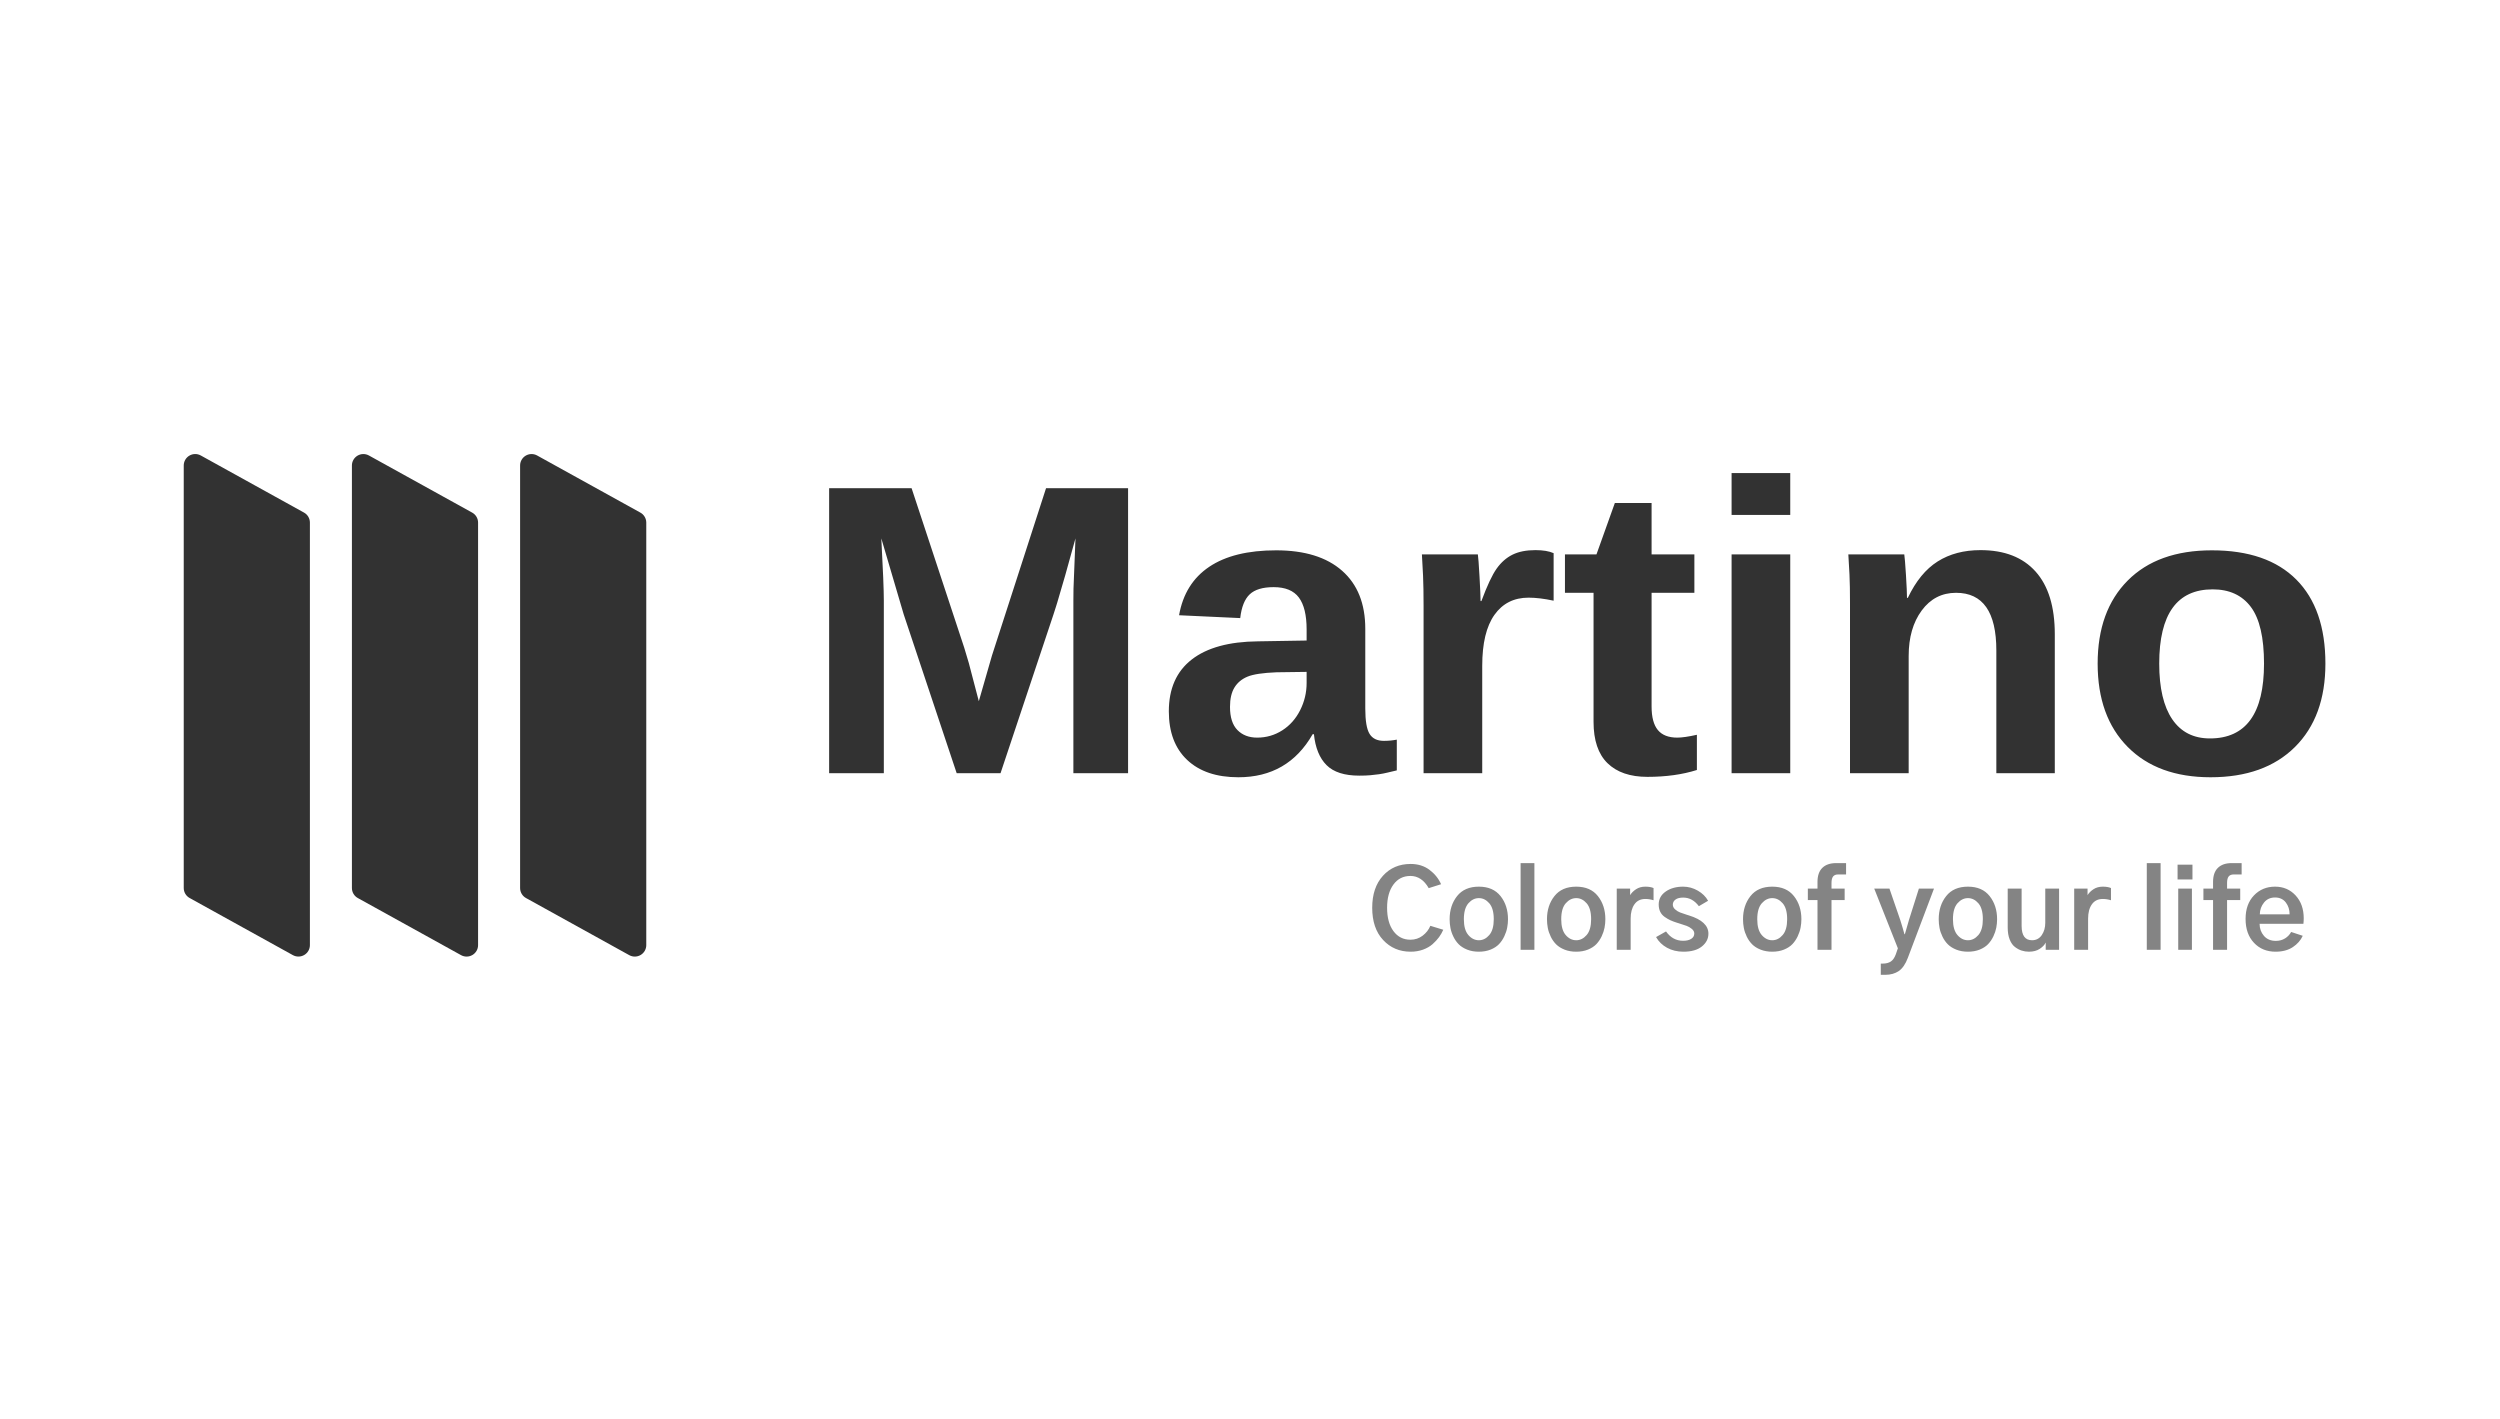 <svg width="222" height="126" viewBox="0 0 222 126" fill="none" xmlns="http://www.w3.org/2000/svg">
<path d="M78.484 68.662V53.323C78.484 52.425 78.41 50.587 78.261 47.809L80.245 54.544L84.954 68.662H88.847L93.555 54.544C93.625 54.333 93.702 54.094 93.784 53.828L93.887 53.496C94.291 52.174 94.829 50.278 95.502 47.809C95.391 50.443 95.332 51.934 95.326 52.281C95.32 52.629 95.316 52.976 95.316 53.323V68.662H100.173V43.354H92.888L88.087 58.209L86.919 62.268L86.029 58.873L85.621 57.508L80.95 43.354H73.627V68.662H78.484ZM109.966 69.021C112.907 69.021 115.107 67.746 116.565 65.195H116.676C116.8 66.405 117.174 67.321 117.798 67.944C118.422 68.566 119.389 68.877 120.699 68.877C121.07 68.877 121.394 68.866 121.672 68.842C121.95 68.818 122.213 68.788 122.46 68.752C122.707 68.716 122.955 68.668 123.202 68.608C123.449 68.548 123.727 68.482 124.036 68.41V65.68C123.665 65.752 123.282 65.788 122.887 65.788C122.293 65.788 121.87 65.582 121.617 65.168C121.363 64.755 121.237 64.004 121.237 62.914V55.838C121.237 53.61 120.551 51.892 119.179 50.683C117.807 49.473 115.855 48.869 113.321 48.869C110.812 48.869 108.832 49.356 107.38 50.332C105.927 51.308 105.035 52.742 104.701 54.634L110.132 54.886C110.244 53.904 110.525 53.2 110.976 52.775C111.427 52.35 112.135 52.138 113.099 52.138C114.137 52.138 114.884 52.446 115.342 53.062C115.799 53.679 116.028 54.622 116.028 55.892V56.879L111.708 56.951C109.138 56.975 107.176 57.514 105.822 58.568C104.469 59.621 103.792 61.154 103.792 63.166C103.792 65.022 104.336 66.462 105.424 67.486C106.511 68.509 108.025 69.021 109.966 69.021ZM111.634 65.501C110.905 65.501 110.321 65.276 109.882 64.827C109.443 64.378 109.224 63.693 109.224 62.771C109.224 62.052 109.357 61.477 109.623 61.046C109.888 60.615 110.275 60.295 110.781 60.085C111.288 59.876 112.147 59.747 113.358 59.699L116.028 59.663V60.651C116.028 61.501 115.836 62.307 115.453 63.067C115.07 63.827 114.541 64.423 113.868 64.854C113.194 65.285 112.45 65.501 111.634 65.501ZM131.622 68.662V59.124C131.622 57.125 131.984 55.616 132.707 54.598C133.43 53.58 134.44 53.072 135.738 53.072C136.38 53.072 137.122 53.161 137.962 53.341V49.12C137.554 48.94 137.017 48.851 136.349 48.851C135.534 48.851 134.854 48.985 134.31 49.255C133.766 49.524 133.297 49.937 132.901 50.494C132.506 51.051 132.055 52.012 131.548 53.377H131.474C131.474 53.018 131.443 52.29 131.381 51.195C131.319 50.099 131.27 49.443 131.233 49.228H126.265C126.302 49.779 126.336 50.41 126.367 51.123C126.398 51.835 126.413 52.724 126.413 53.79V68.662H131.622ZM146.29 68.985C147.934 68.985 149.398 68.782 150.684 68.375V65.249C149.93 65.417 149.349 65.501 148.941 65.501C148.162 65.501 147.588 65.276 147.217 64.827C146.846 64.378 146.661 63.681 146.661 62.735V52.641H150.461V49.228H146.661V44.666H143.398L141.767 49.228H138.968V52.641H141.507V64.1C141.507 65.74 141.921 66.965 142.749 67.773C143.577 68.581 144.758 68.985 146.29 68.985ZM158.974 45.725V42.007H153.765V45.725H158.974ZM158.974 68.662V49.228H153.765V68.662H158.974ZM169.49 68.662V58.244C169.49 56.604 169.876 55.26 170.648 54.212C171.421 53.164 172.437 52.641 173.698 52.641C176.083 52.641 177.275 54.347 177.275 57.759V68.662H182.466V56.322C182.466 53.88 181.898 52.024 180.761 50.755C179.624 49.485 177.992 48.851 175.867 48.851C174.396 48.851 173.129 49.186 172.066 49.856C171.003 50.527 170.12 51.605 169.415 53.09H169.341C169.341 52.718 169.31 52.039 169.249 51.051C169.187 50.063 169.137 49.455 169.1 49.228H164.132C164.169 49.755 164.203 50.35 164.234 51.015C164.265 51.679 164.28 52.533 164.28 53.574V68.662H169.49ZM196.3 69.021C199.488 69.021 201.985 68.126 203.789 66.336C205.593 64.546 206.496 62.076 206.496 58.927C206.496 55.682 205.634 53.194 203.91 51.464C202.185 49.734 199.686 48.869 196.411 48.869C193.21 48.869 190.72 49.764 188.94 51.554C187.16 53.344 186.271 55.802 186.271 58.927C186.271 62.064 187.16 64.531 188.94 66.327C190.72 68.123 193.173 69.021 196.3 69.021ZM196.244 65.573C194.786 65.573 193.67 65.007 192.898 63.875C192.126 62.744 191.739 61.094 191.739 58.927C191.739 54.532 193.321 52.335 196.485 52.335C197.968 52.335 199.099 52.856 199.878 53.898C200.656 54.94 201.045 56.616 201.045 58.927C201.045 63.357 199.445 65.573 196.244 65.573Z" fill="#323232"/>
<path opacity="0.596" d="M125.265 84.511C125.66 84.511 126.027 84.45 126.364 84.328C126.701 84.205 126.985 84.042 127.215 83.838C127.445 83.633 127.636 83.426 127.789 83.216C127.941 83.005 128.066 82.787 128.163 82.561L127.015 82.212C126.873 82.558 126.644 82.85 126.33 83.089C126.015 83.327 125.654 83.447 125.246 83.447C124.617 83.447 124.114 83.192 123.738 82.683C123.362 82.175 123.174 81.484 123.174 80.611C123.174 79.75 123.361 79.064 123.733 78.552C124.106 78.04 124.61 77.784 125.246 77.784C125.913 77.784 126.455 78.145 126.87 78.867L127.968 78.519C127.742 78.01 127.396 77.583 126.933 77.237C126.469 76.892 125.913 76.719 125.265 76.719C124.26 76.719 123.44 77.069 122.805 77.77C122.169 78.47 121.852 79.417 121.852 80.611C121.852 81.823 122.174 82.776 122.819 83.47C123.464 84.164 124.28 84.511 125.265 84.511ZM131.324 84.511C131.713 84.511 132.061 84.448 132.369 84.323C132.677 84.197 132.925 84.035 133.113 83.838C133.301 83.64 133.457 83.41 133.58 83.15C133.703 82.889 133.789 82.633 133.837 82.382C133.886 82.131 133.91 81.879 133.91 81.628C133.91 80.818 133.69 80.133 133.249 79.574C132.808 79.015 132.166 78.735 131.324 78.735C130.474 78.735 129.829 79.015 129.388 79.574C128.947 80.133 128.727 80.818 128.727 81.628C128.727 81.892 128.751 82.151 128.8 82.405C128.849 82.66 128.936 82.917 129.063 83.178C129.189 83.439 129.348 83.665 129.539 83.856C129.73 84.048 129.98 84.205 130.288 84.328C130.596 84.45 130.941 84.511 131.324 84.511ZM131.324 83.494C130.967 83.494 130.656 83.34 130.39 83.032C130.124 82.724 129.991 82.256 129.991 81.628C129.991 80.987 130.126 80.515 130.395 80.21C130.664 79.905 130.973 79.753 131.324 79.753C131.674 79.753 131.982 79.905 132.247 80.21C132.513 80.515 132.646 80.987 132.646 81.628C132.646 82.256 132.513 82.724 132.247 83.032C131.982 83.34 131.674 83.494 131.324 83.494ZM136.254 84.342V76.644H135.029V84.342H136.254ZM139.969 84.511C140.358 84.511 140.706 84.448 141.014 84.323C141.322 84.197 141.57 84.035 141.758 83.838C141.946 83.64 142.102 83.41 142.225 83.15C142.348 82.889 142.434 82.633 142.483 82.382C142.531 82.131 142.556 81.879 142.556 81.628C142.556 80.818 142.335 80.133 141.894 79.574C141.454 79.015 140.812 78.735 139.969 78.735C139.12 78.735 138.475 79.015 138.034 79.574C137.593 80.133 137.372 80.818 137.372 81.628C137.372 81.892 137.397 82.151 137.445 82.405C137.494 82.66 137.582 82.917 137.708 83.178C137.834 83.439 137.993 83.665 138.184 83.856C138.376 84.048 138.625 84.205 138.933 84.328C139.241 84.45 139.586 84.511 139.969 84.511ZM139.969 83.494C139.612 83.494 139.301 83.34 139.035 83.032C138.77 82.724 138.637 82.256 138.637 81.628C138.637 80.987 138.771 80.515 139.04 80.21C139.309 79.905 139.619 79.753 139.969 79.753C140.319 79.753 140.627 79.905 140.893 80.21C141.159 80.515 141.292 80.987 141.292 81.628C141.292 82.256 141.159 82.724 140.893 83.032C140.627 83.34 140.319 83.494 139.969 83.494ZM144.802 84.342V81.572C144.802 81.044 144.914 80.621 145.138 80.304C145.361 79.987 145.684 79.828 146.105 79.828C146.345 79.828 146.588 79.866 146.835 79.942V78.858C146.647 78.776 146.404 78.735 146.105 78.735C145.788 78.735 145.514 78.811 145.284 78.962C145.053 79.112 144.877 79.288 144.754 79.489V78.905H143.567V84.342H144.802ZM149.49 84.511C150.196 84.511 150.742 84.356 151.128 84.045C151.514 83.734 151.707 83.356 151.707 82.909C151.707 82.187 151.13 81.647 149.976 81.289C149.943 81.276 149.892 81.261 149.82 81.242C149.548 81.154 149.337 81.082 149.188 81.025C149.039 80.969 148.895 80.879 148.755 80.757C148.616 80.634 148.546 80.494 148.546 80.337C148.546 80.149 148.626 79.996 148.785 79.88C148.943 79.764 149.172 79.706 149.47 79.706C150.015 79.706 150.478 79.96 150.861 80.469L151.678 79.989C151.477 79.624 151.172 79.324 150.764 79.089C150.355 78.853 149.921 78.735 149.46 78.735C148.845 78.735 148.329 78.88 147.914 79.169C147.499 79.458 147.292 79.841 147.292 80.318C147.292 80.563 147.337 80.778 147.428 80.964C147.519 81.149 147.652 81.303 147.827 81.425C148.002 81.548 148.169 81.645 148.327 81.718C148.486 81.79 148.682 81.864 148.916 81.939C148.942 81.945 148.984 81.958 149.042 81.977C149.366 82.077 149.61 82.157 149.772 82.217C149.934 82.277 150.088 82.366 150.234 82.486C150.379 82.605 150.452 82.743 150.452 82.9C150.452 83.095 150.363 83.25 150.185 83.367C150.007 83.483 149.765 83.541 149.46 83.541C148.838 83.541 148.332 83.264 147.943 82.712L147.058 83.211C147.285 83.613 147.611 83.93 148.036 84.163C148.46 84.395 148.945 84.511 149.49 84.511ZM157.376 84.511C157.765 84.511 158.114 84.448 158.422 84.323C158.73 84.197 158.978 84.035 159.166 83.838C159.354 83.64 159.509 83.41 159.633 83.15C159.756 82.889 159.842 82.633 159.89 82.382C159.939 82.131 159.963 81.879 159.963 81.628C159.963 80.818 159.743 80.133 159.302 79.574C158.861 79.015 158.219 78.735 157.376 78.735C156.527 78.735 155.882 79.015 155.441 79.574C155 80.133 154.78 80.818 154.78 81.628C154.78 81.892 154.804 82.151 154.853 82.405C154.901 82.66 154.989 82.917 155.115 83.178C155.242 83.439 155.401 83.665 155.592 83.856C155.783 84.048 156.033 84.205 156.341 84.328C156.649 84.45 156.994 84.511 157.376 84.511ZM157.376 83.494C157.02 83.494 156.709 83.34 156.443 83.032C156.177 82.724 156.044 82.256 156.044 81.628C156.044 80.987 156.179 80.515 156.448 80.21C156.717 79.905 157.026 79.753 157.376 79.753C157.727 79.753 158.034 79.905 158.3 80.21C158.566 80.515 158.699 80.987 158.699 81.628C158.699 82.256 158.566 82.724 158.3 83.032C158.034 83.34 157.727 83.494 157.376 83.494ZM162.638 84.342V79.923H163.805V78.905H162.638V78.406C162.638 78.142 162.685 77.95 162.779 77.831C162.873 77.712 163.02 77.652 163.221 77.652H163.931V76.644H163.046C162.521 76.644 162.114 76.783 161.826 77.063C161.537 77.343 161.393 77.762 161.393 78.321V78.905H160.537V79.923H161.393V84.342H162.638ZM167.393 86.565C167.879 86.565 168.286 86.452 168.614 86.226C168.941 86 169.208 85.611 169.416 85.058L171.74 78.905H170.398L169.513 81.704C169.306 82.426 169.186 82.844 169.153 82.957H169.114C169.03 82.636 168.907 82.219 168.745 81.704L167.782 78.905H166.43L168.531 84.21L168.346 84.747C168.236 85.048 168.088 85.26 167.904 85.383C167.719 85.505 167.481 85.567 167.189 85.567H167.014V86.565H167.393ZM174.755 84.511C175.144 84.511 175.492 84.448 175.8 84.323C176.108 84.197 176.356 84.035 176.544 83.838C176.732 83.64 176.888 83.41 177.011 83.15C177.134 82.889 177.22 82.633 177.269 82.382C177.317 82.131 177.342 81.879 177.342 81.628C177.342 80.818 177.121 80.133 176.68 79.574C176.239 79.015 175.598 78.735 174.755 78.735C173.905 78.735 173.26 79.015 172.82 79.574C172.379 80.133 172.158 80.818 172.158 81.628C172.158 81.892 172.183 82.151 172.231 82.405C172.28 82.66 172.367 82.917 172.494 83.178C172.62 83.439 172.779 83.665 172.97 83.856C173.161 84.048 173.411 84.205 173.719 84.328C174.027 84.45 174.372 84.511 174.755 84.511ZM174.755 83.494C174.398 83.494 174.087 83.34 173.821 83.032C173.555 82.724 173.422 82.256 173.422 81.628C173.422 80.987 173.557 80.515 173.826 80.21C174.095 79.905 174.405 79.753 174.755 79.753C175.105 79.753 175.413 79.905 175.679 80.21C175.944 80.515 176.077 80.987 176.077 81.628C176.077 82.256 175.944 82.724 175.679 83.032C175.413 83.34 175.105 83.494 174.755 83.494ZM180.171 84.511C180.554 84.511 180.873 84.427 181.129 84.257C181.385 84.087 181.559 83.905 181.65 83.71H181.659V84.342H182.846V78.905H181.62V81.948C181.62 82.369 181.517 82.732 181.309 83.037C181.102 83.341 180.813 83.494 180.444 83.494C179.828 83.494 179.52 83.07 179.52 82.222V78.905H178.285V82.373C178.285 82.781 178.343 83.132 178.46 83.428C178.577 83.723 178.732 83.944 178.927 84.092C179.121 84.24 179.321 84.347 179.525 84.412C179.729 84.478 179.945 84.511 180.171 84.511ZM185.423 84.342V81.572C185.423 81.044 185.535 80.621 185.758 80.304C185.982 79.987 186.305 79.828 186.726 79.828C186.966 79.828 187.209 79.866 187.455 79.942V78.858C187.267 78.776 187.024 78.735 186.726 78.735C186.408 78.735 186.134 78.811 185.904 78.962C185.674 79.112 185.497 79.288 185.374 79.489V78.905H184.188V84.342H185.423ZM191.861 84.342V76.644H190.635V84.342H191.861ZM194.691 78.095V76.785H193.368V78.095H194.691ZM194.642 84.342V78.905H193.426V84.342H194.642ZM197.764 84.342V79.923H198.931V78.905H197.764V78.406C197.764 78.142 197.811 77.95 197.905 77.831C197.999 77.712 198.146 77.652 198.347 77.652H199.057V76.644H198.172C197.647 76.644 197.24 76.783 196.952 77.063C196.663 77.343 196.519 77.762 196.519 78.321V78.905H195.663V79.923H196.519V84.342H197.764ZM202.072 84.511C202.681 84.511 203.19 84.376 203.599 84.106C204.007 83.836 204.302 83.5 204.484 83.098L203.453 82.759C203.33 82.991 203.15 83.181 202.913 83.329C202.676 83.477 202.402 83.55 202.091 83.55C201.644 83.55 201.292 83.401 201.036 83.103C200.78 82.804 200.652 82.448 200.652 82.033H204.542C204.561 81.876 204.571 81.716 204.571 81.553C204.571 80.717 204.331 80.039 203.851 79.517C203.372 78.996 202.762 78.735 202.023 78.735C201.271 78.735 200.647 78.995 200.151 79.513C199.655 80.031 199.407 80.727 199.407 81.6C199.407 82.486 199.655 83.192 200.151 83.72C200.647 84.248 201.287 84.511 202.072 84.511ZM203.317 81.195H200.671C200.678 80.793 200.803 80.442 201.046 80.144C201.289 79.846 201.615 79.697 202.023 79.697C202.432 79.697 202.749 79.843 202.976 80.135C203.203 80.427 203.317 80.78 203.317 81.195Z" fill="#323232"/>
<path d="M27.519 46.403L27.519 83.929C27.519 84.288 27.328 84.62 27.018 84.802C26.707 84.985 26.322 84.99 26.007 84.815L16.841 79.744C16.517 79.566 16.317 79.226 16.316 78.858L16.316 41.332C16.317 40.973 16.508 40.641 16.818 40.459C17.129 40.276 17.513 40.271 17.829 40.446L26.995 45.517C27.319 45.695 27.519 46.035 27.519 46.403Z" fill="#323232"/>
<path d="M42.453 46.405V83.931C42.453 84.29 42.262 84.622 41.951 84.804C41.64 84.987 41.256 84.992 40.941 84.817L31.774 79.746C31.451 79.568 31.25 79.228 31.25 78.86L31.25 41.334C31.25 40.975 31.441 40.643 31.752 40.46C32.063 40.278 32.447 40.273 32.762 40.448L41.928 45.519C42.252 45.697 42.453 46.037 42.453 46.405Z" fill="#323232"/>
<path d="M57.389 46.405V83.931C57.388 84.29 57.197 84.622 56.887 84.804C56.576 84.987 56.191 84.992 55.876 84.817L46.71 79.746C46.386 79.568 46.186 79.228 46.185 78.86L46.185 41.334C46.186 40.975 46.377 40.643 46.687 40.46C46.998 40.278 47.383 40.273 47.698 40.448L56.864 45.519C57.188 45.697 57.388 46.037 57.389 46.405Z" fill="#323232"/>
</svg>
